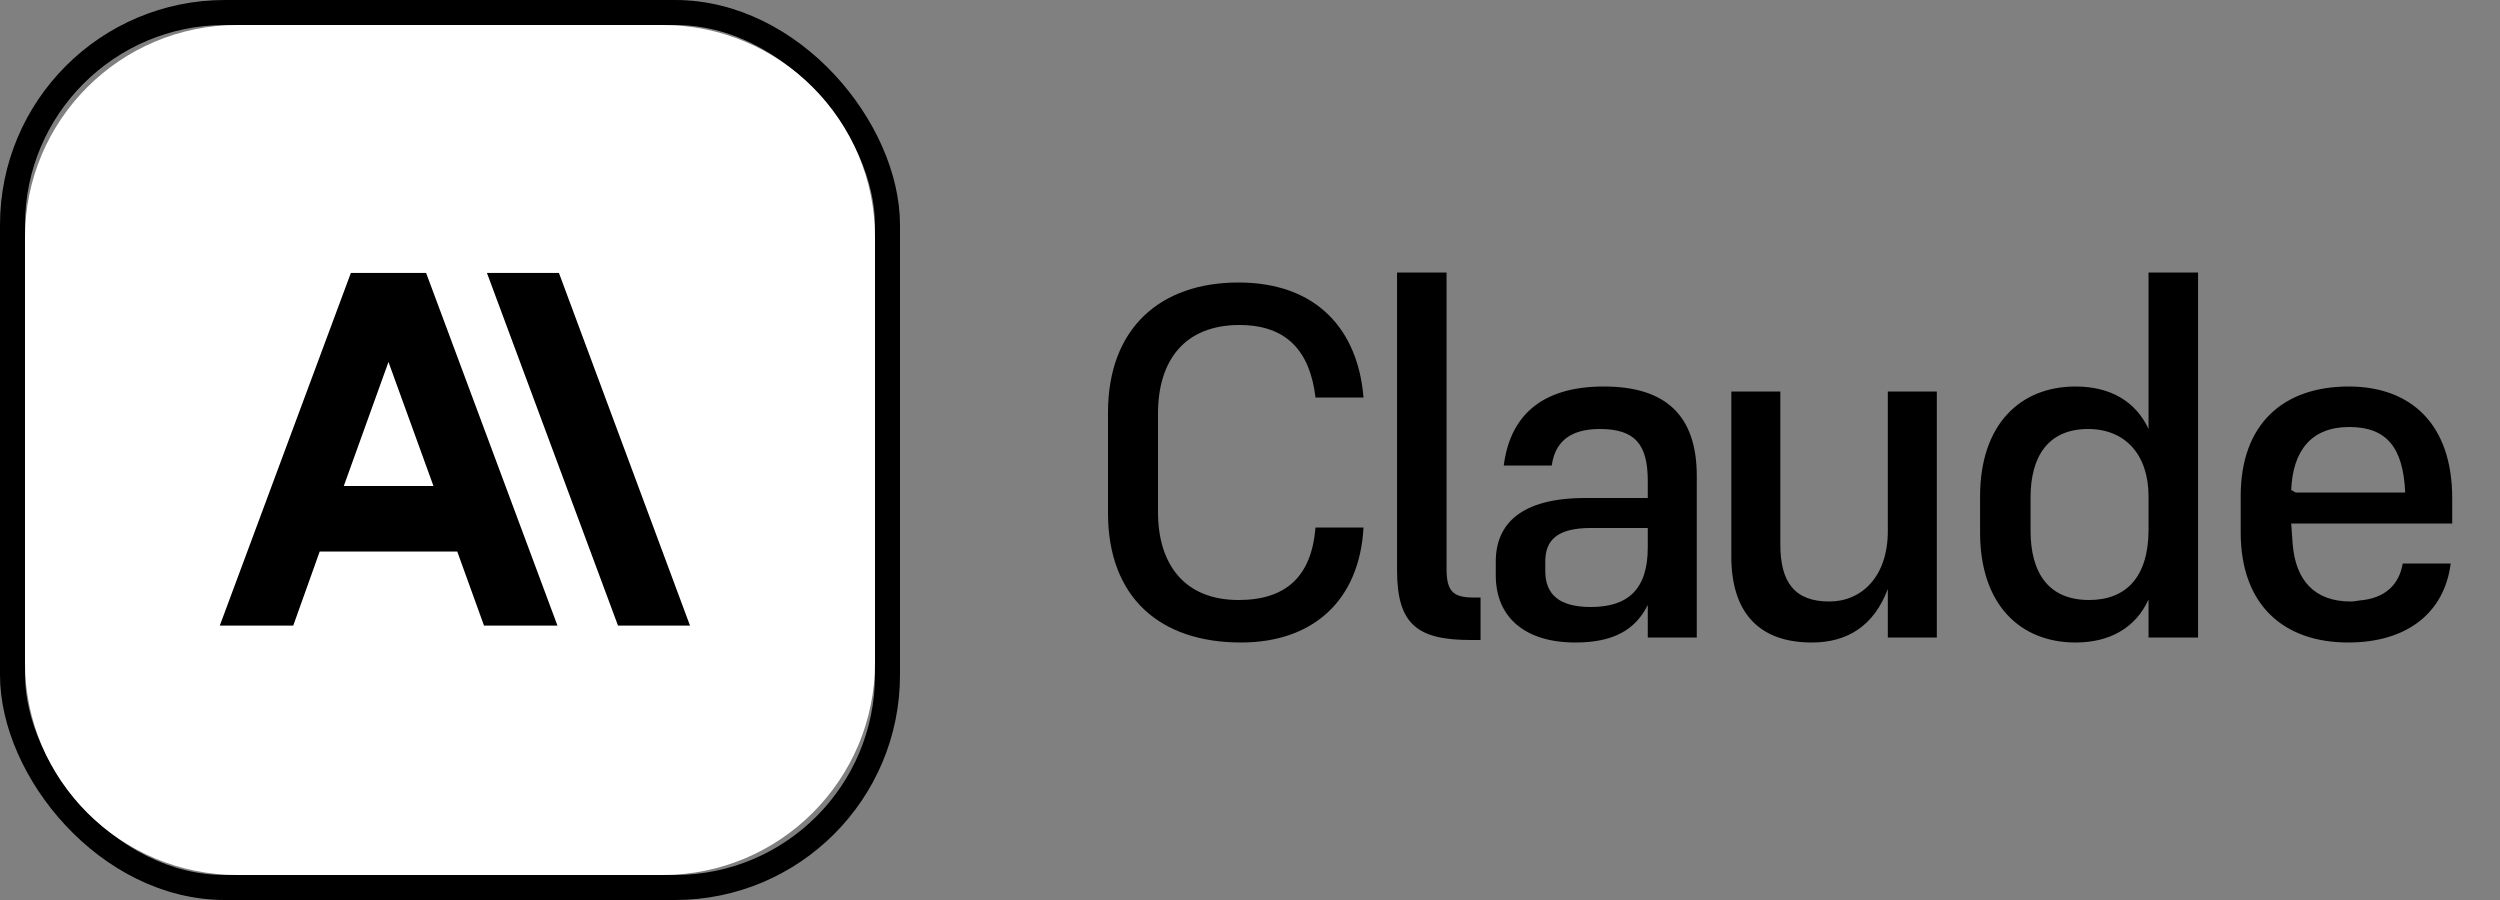 <svg width="100" height="36" viewBox="0 0 100 36" fill="none" xmlns="http://www.w3.org/2000/svg">
<rect x="0" y="0" width="100" height="36" fill="#808080" stroke="none"/>
<rect x="0.5" y="0.5" width="35" height="35" rx="8.5" stroke="black"/>
<g clip-path="url(#clip0_21_150)">
<path d="M1 9.5C1 4.806 4.806 1 9.5 1H26.5C31.194 1 35 4.806 35 9.5V26.5C35 31.194 31.194 35 26.5 35H9.5C4.806 35 1 31.194 1 26.5V9.5Z" fill="white"/>
<path d="M22.357 10.917H19.477L24.72 25.023L27.6 25.023L22.357 10.917ZM14.035 10.917L8.792 25.023H11.73L12.788 22.061L18.29 22.061L19.36 25.023H22.298L17.044 10.917H14.035ZM13.752 19.439L15.539 14.479L17.338 19.439H13.752Z" fill="black"/>
</g>
<path d="M49.64 25.7C46.4 25.7 44.32 23.9 44.32 20.52V16.5C44.32 13.12 46.42 11.3 49.54 11.3C52.66 11.3 54.32 13.18 54.54 15.9H52.62C52.4 14.04 51.46 13 49.58 13C47.4 13 46.32 14.4 46.32 16.54V20.48C46.32 22.6 47.4 24 49.54 24C51.42 24 52.46 23.08 52.62 21.1H54.54C54.38 24.04 52.5 25.7 49.64 25.7ZM57.862 22.76C57.862 23.64 58.122 23.9 58.922 23.9H59.222V25.6H58.842C56.742 25.6 55.882 25.02 55.882 22.82V10.9H57.862V22.76ZM65.911 25.5V24.2C65.411 25.2 64.531 25.7 63.011 25.7C60.991 25.7 59.831 24.68 59.831 23.02V22.46C59.831 20.98 60.811 19.92 63.411 19.92H65.911V19.24C65.911 17.76 65.391 17.16 63.991 17.16C62.731 17.16 62.191 17.74 62.071 18.62H60.151C60.391 16.72 61.571 15.46 64.151 15.46C66.591 15.46 67.871 16.58 67.871 19.04V25.5H65.911ZM63.631 24.28C65.091 24.28 65.911 23.6 65.911 21.9V21.12H63.631C62.271 21.12 61.811 21.62 61.811 22.46V22.84C61.811 23.78 62.371 24.28 63.631 24.28ZM75.513 25.5V23.56C74.953 25.04 73.893 25.7 72.473 25.7C70.413 25.7 69.253 24.56 69.253 22.26V15.66H71.213V21.78C71.213 23.3 71.793 24.06 73.173 24.06C74.453 24.06 75.513 23.08 75.513 21.24V15.66H77.473V25.5H75.513ZM85.942 25.5V23.98C85.422 25.12 84.382 25.7 83.022 25.7C80.823 25.7 79.203 24.2 79.203 21.3V19.86C79.203 16.96 80.823 15.46 83.022 15.46C84.442 15.46 85.442 16.08 85.942 17.16V10.9H87.922V25.5H85.942ZM83.522 17.16C81.942 17.16 81.222 18.24 81.222 19.9V21.22C81.222 22.92 81.942 24 83.562 24C85.062 24 85.942 23.06 85.942 21.18V19.86C85.942 18.2 85.022 17.16 83.522 17.16ZM98.028 22.54C97.768 24.56 96.228 25.7 93.928 25.7C91.348 25.7 89.628 24.2 89.628 21.3V19.84C89.628 16.96 91.328 15.46 93.948 15.46C96.468 15.46 98.088 17 98.088 19.92V20.94H91.648C91.668 21.24 91.688 21.52 91.708 21.78C91.828 23.2 92.568 24.06 94.028 24.06C94.148 24.06 94.248 24.04 94.368 24.02C95.408 23.94 95.968 23.38 96.108 22.54H98.028ZM91.648 19.6L91.828 19.7H96.208C96.128 17.9 95.468 17.08 93.968 17.08C92.428 17.08 91.708 18.06 91.648 19.6Z" fill="black"/>
<defs>
<clipPath id="clip0_21_150">
<rect width="34" height="34" fill="white" transform="translate(1 1)"/>
</clipPath>
</defs>
</svg>
